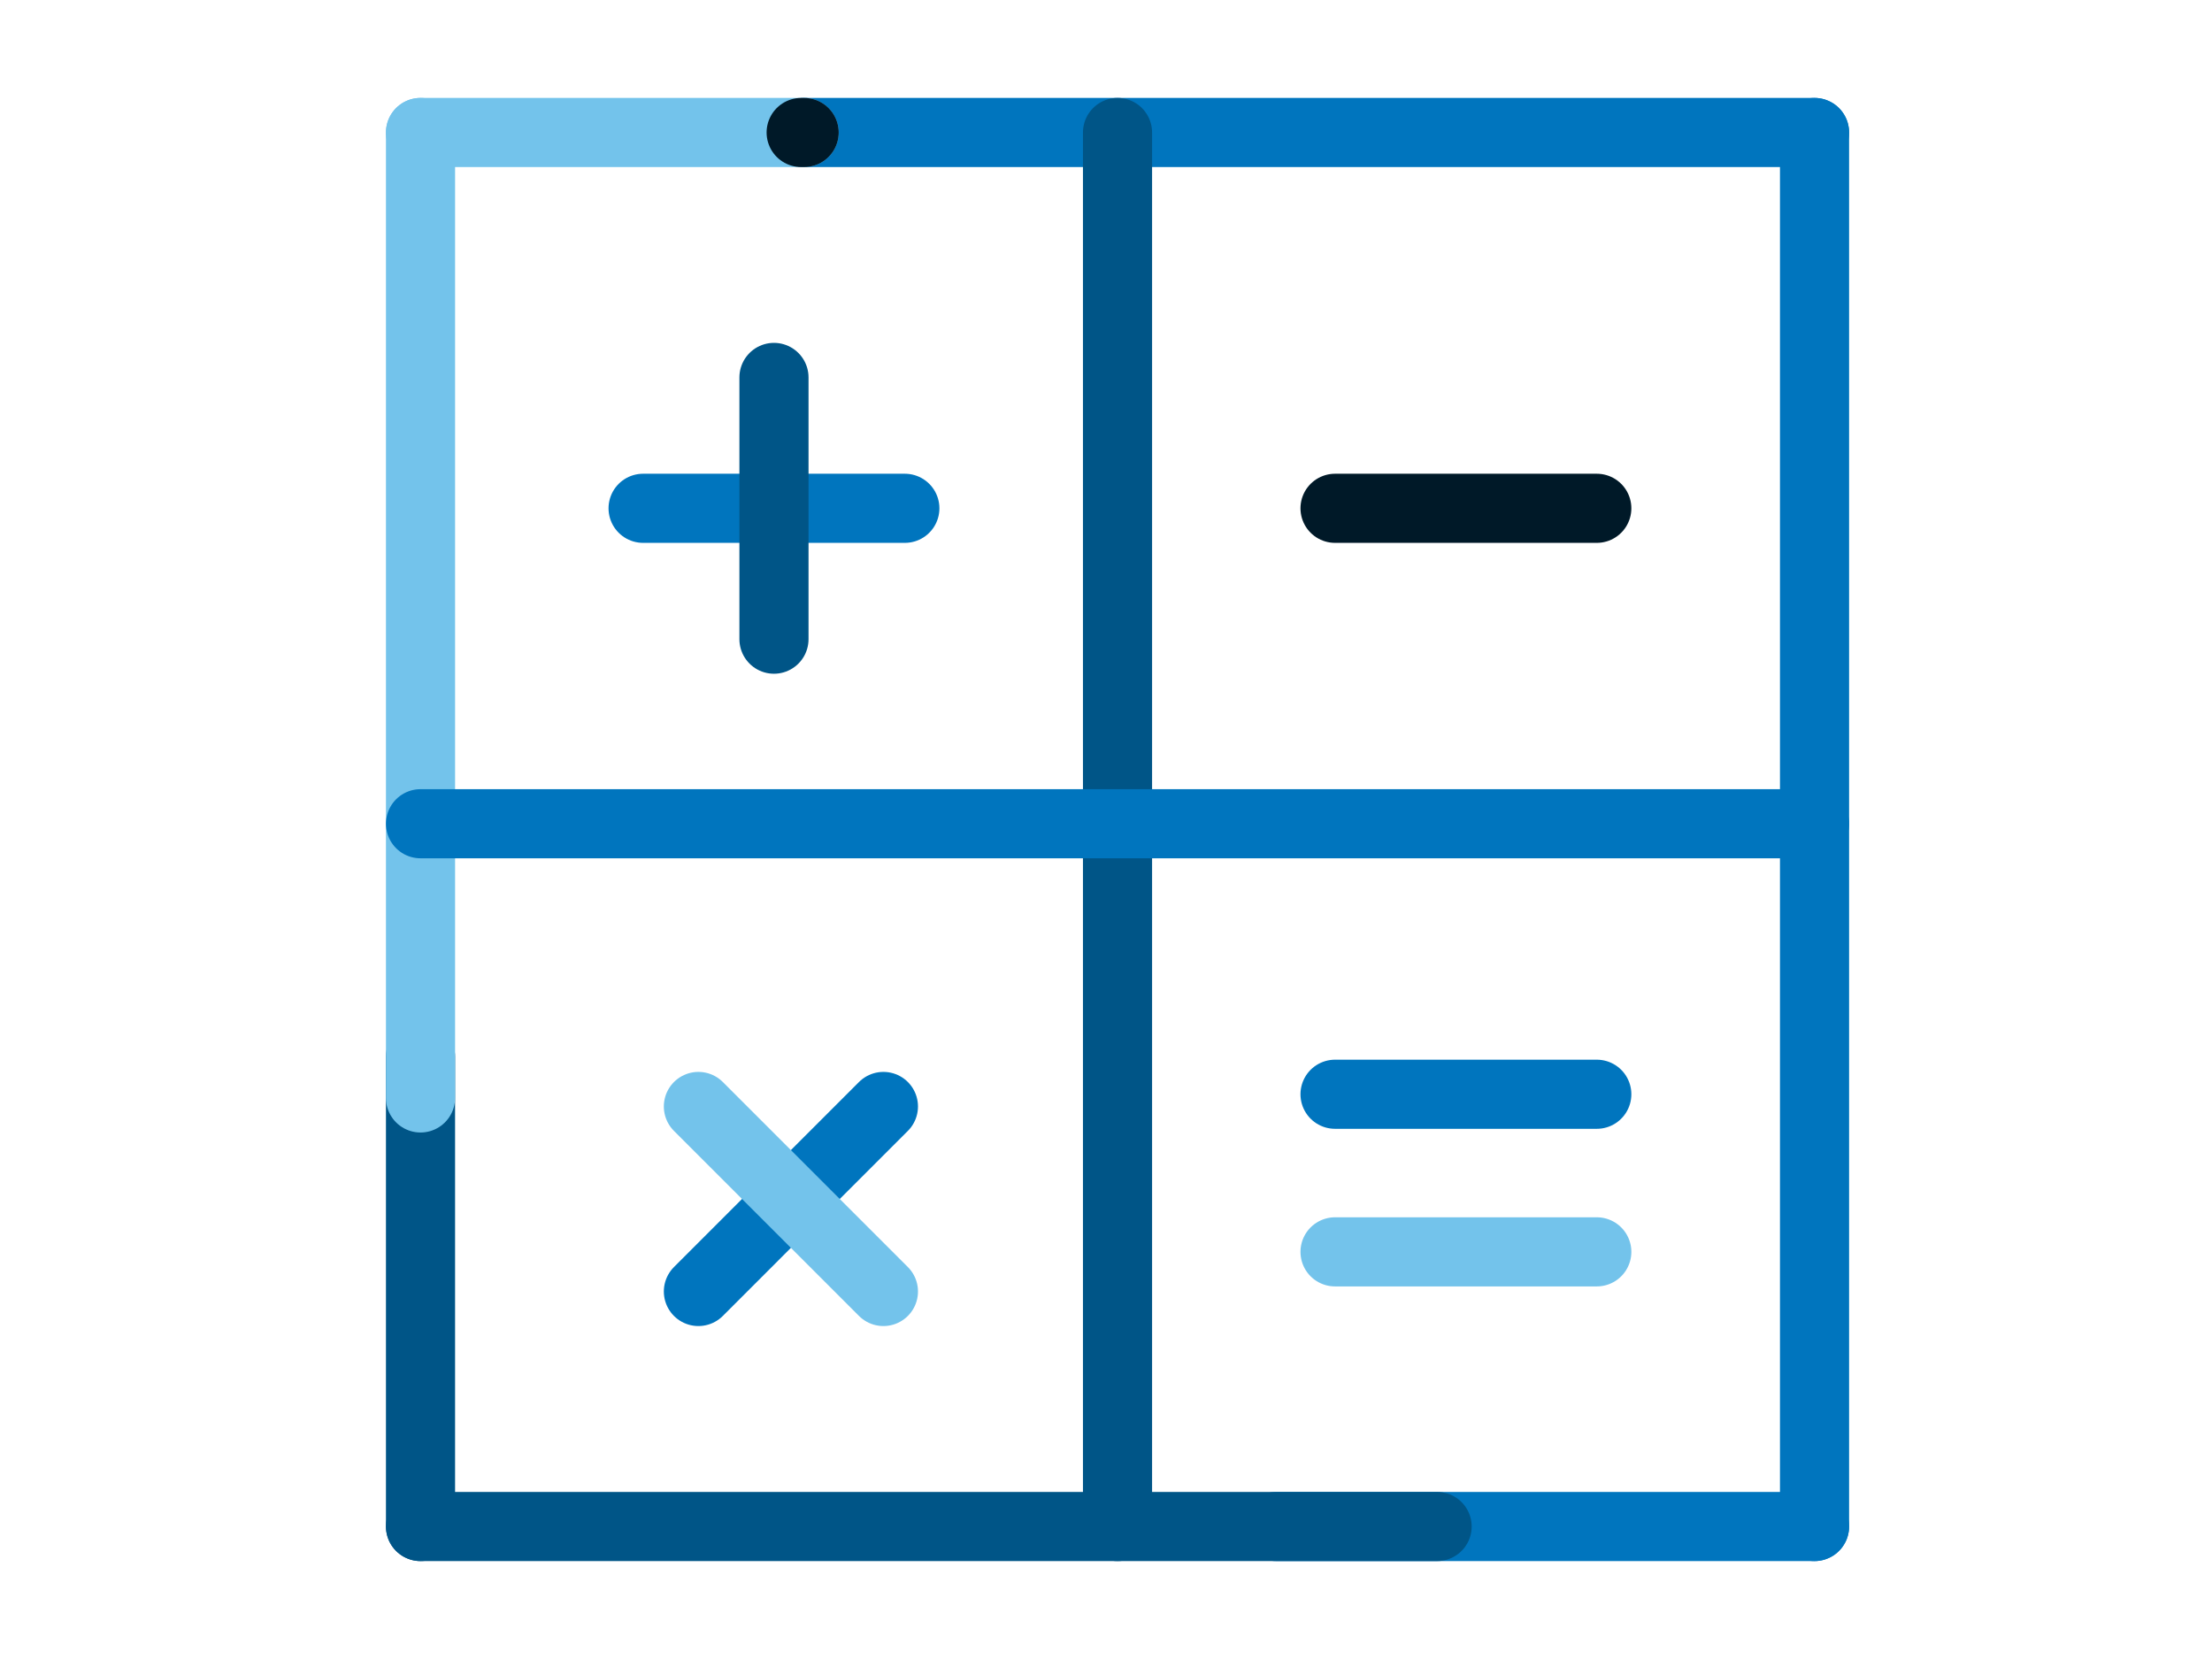 <svg width="96" height="72" viewBox="0 0 96 72" fill="none" xmlns="http://www.w3.org/2000/svg">
<path d="M18.25 66.25V45.86" stroke="#005587" stroke-width="3" stroke-linecap="round"/>
<path d="M18.25 47.65V5.75" stroke="#73C3EB" stroke-width="3" stroke-linecap="round"/>
<path d="M78.75 5.75H34.9" stroke="#0075BE" stroke-width="3" stroke-linecap="round"/>
<path d="M78.75 66.25H55.39" stroke="#0075BE" stroke-width="3" stroke-linecap="round"/>
<path d="M34.9 5.75H18.25" stroke="#73C3EB" stroke-width="3" stroke-linecap="round"/>
<path d="M39.27 22.06H27.91" stroke="#0075BE" stroke-width="3" stroke-linecap="round"/>
<path d="M69.3 22.06H57.94" stroke="#001928" stroke-width="3" stroke-linecap="round"/>
<path d="M69.3 47.49H57.94" stroke="#0075BE" stroke-width="3" stroke-linecap="round"/>
<path d="M38.34 48.02L30.31 56.05" stroke="#0075BE" stroke-width="3" stroke-linecap="round"/>
<path d="M69.3 54.33H57.94" stroke="#73C3EB" stroke-width="3" stroke-linecap="round"/>
<path d="M38.34 56.05L30.31 48.02" stroke="#73C3EB" stroke-width="3" stroke-linecap="round"/>
<path d="M33.59 16.38V27.74" stroke="#005587" stroke-width="3" stroke-linecap="round"/>
<path d="M62.37 66.25H18.25" stroke="#005587" stroke-width="3" stroke-linecap="round"/>
<path d="M34.9 5.75H34.77" stroke="#001928" stroke-width="3" stroke-linecap="round"/>
<path d="M78.75 66.25V5.75" stroke="#0075BE" stroke-width="3" stroke-linecap="round"/>
<path d="M48.5 5.75V66.25" stroke="#005587" stroke-width="3" stroke-linecap="round"/>
<path d="M78.75 35.75H18.25" stroke="#0075BE" stroke-width="3" stroke-linecap="round"/>
</svg>
